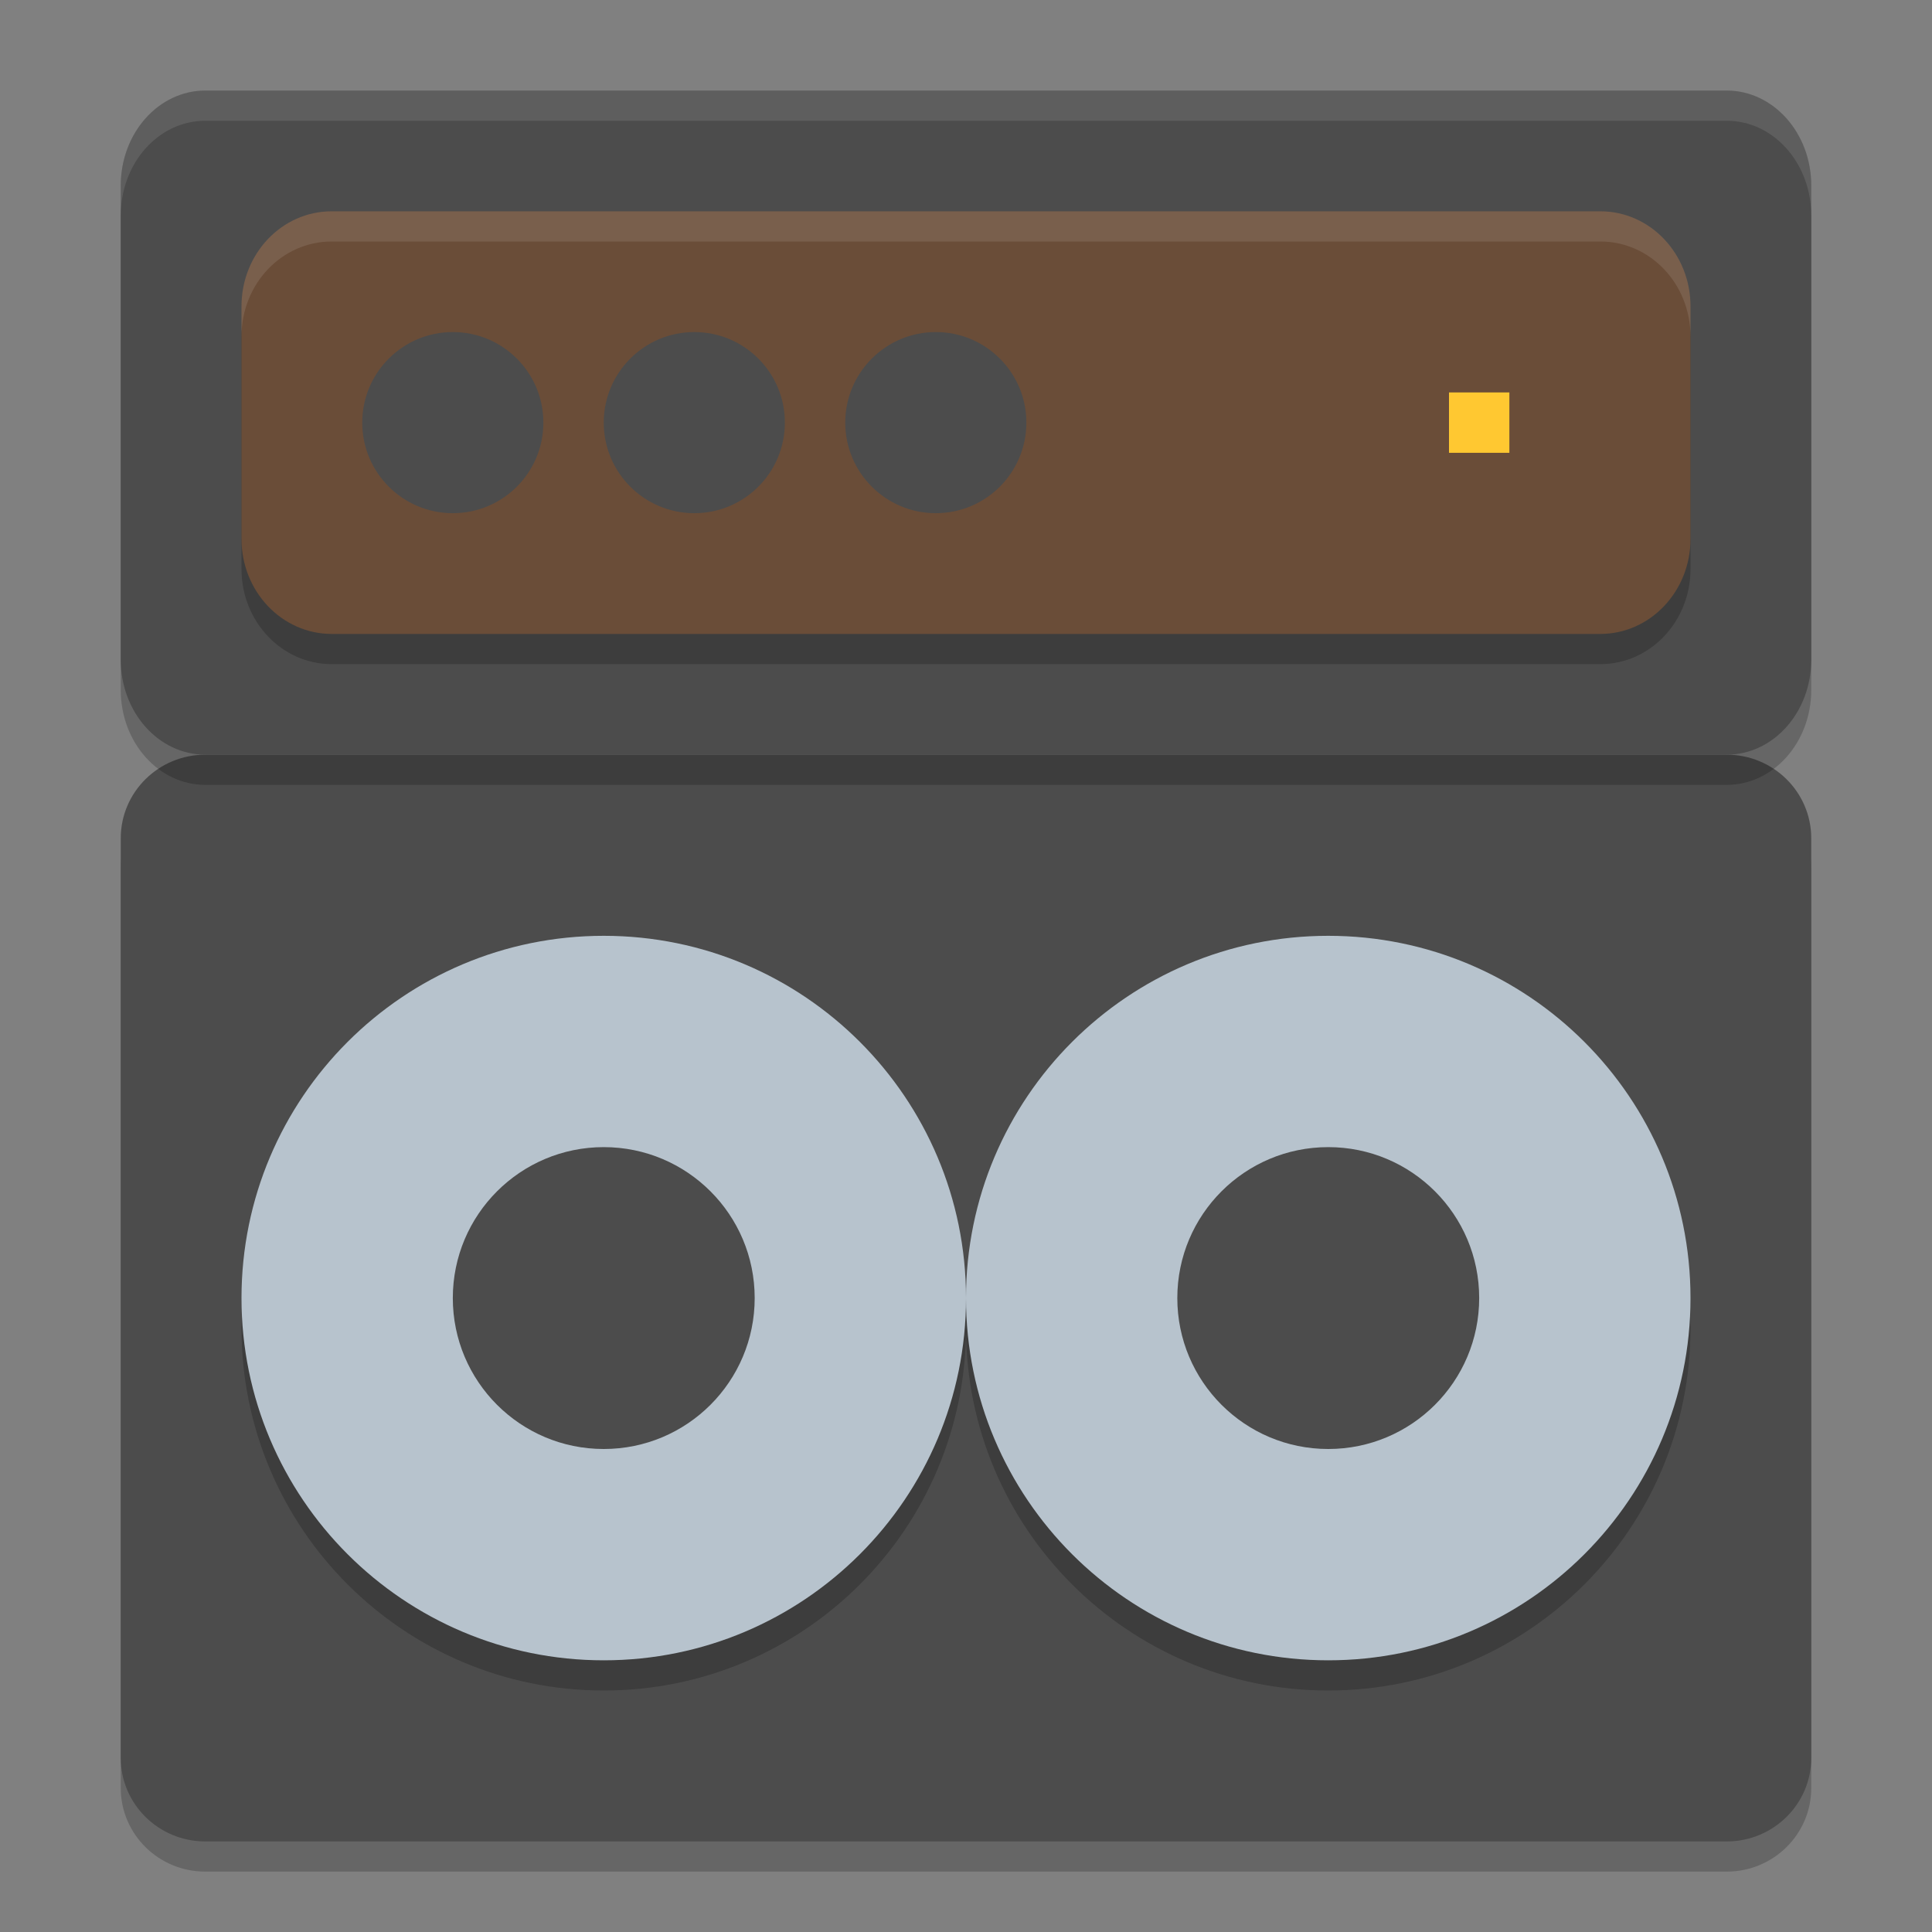 <svg xmlns="http://www.w3.org/2000/svg" xmlns:xlink="http://www.w3.org/1999/xlink" width="384pt" height="384pt" version="1.1" viewBox="0 0 384 384">
 <rect x="0" y="0" width="384" height="384" fill="#808080" stroke="none"/>
 <defs>
  <filter id="alpha" width="100%" height="100%" x="0%" y="0%" filterUnits="objectBoundingBox">
   <feColorMatrix in="SourceGraphic" type="matrix" values="0 0 0 0 1 0 0 0 0 1 0 0 0 0 1 0 0 0 1 0"/>
  </filter>
  <mask id="mask0">
   <g filter="url(#alpha)">
    <rect width="384" height="384" x="0" y="0" style="fill:rgb(0%,0%,0%);fill-opacity:0.2"/>
   </g>
  </mask>
  <clipPath id="clip1">
   <rect width="384" height="384" x="0" y="0"/>
  </clipPath>
  <g id="surface5" clip-path="url(#clip1)">
   <path style="fill:rgb(0%,0%,0%)" d="M 40.801 156 L 343.199 156 C 352.477 156 360 163.438 360 172.613 L 360 355.387 C 360 364.562 352.477 372 343.199 372 L 40.801 372 C 31.523 372 24 364.562 24 355.387 L 24 172.613 C 24 163.438 31.523 156 40.801 156 Z M 40.801 156"/>
  </g>
  <mask id="mask1">
   <g filter="url(#alpha)">
    <rect width="384" height="384" x="0" y="0" style="fill:rgb(0%,0%,0%);fill-opacity:0.2"/>
   </g>
  </mask>
  <clipPath id="clip2">
   <rect width="384" height="384" x="0" y="0"/>
  </clipPath>
  <g id="surface8" clip-path="url(#clip2)">
   <path style="fill:rgb(0%,0%,0%)" d="M 192 264 C 192 303.766 159.766 336 120 336 C 80.234 336 48 303.766 48 264 C 48 224.234 80.234 192 120 192 C 159.766 192 192 224.234 192 264 Z M 192 264"/>
  </g>
  <mask id="mask2">
   <g filter="url(#alpha)">
    <rect width="384" height="384" x="0" y="0" style="fill:rgb(0%,0%,0%);fill-opacity:0.2"/>
   </g>
  </mask>
  <clipPath id="clip3">
   <rect width="384" height="384" x="0" y="0"/>
  </clipPath>
  <g id="surface11" clip-path="url(#clip3)">
   <path style="fill:rgb(0%,0%,0%)" d="M 336 264 C 336 303.766 303.766 336 264 336 C 224.234 336 192 303.766 192 264 C 192 224.234 224.234 192 264 192 C 303.766 192 336 224.234 336 264 Z M 336 264"/>
  </g>
  <mask id="mask3">
   <g filter="url(#alpha)">
    <rect width="384" height="384" x="0" y="0" style="fill:rgb(0%,0%,0%);fill-opacity:0.2"/>
   </g>
  </mask>
  <clipPath id="clip4">
   <rect width="384" height="384" x="0" y="0"/>
  </clipPath>
  <g id="surface14" clip-path="url(#clip4)">
   <path style="fill:rgb(0%,0%,0%)" d="M 40.801 24 L 343.199 24 C 352.477 24 360 32.441 360 42.859 L 360 137.141 C 360 147.559 352.477 156 343.199 156 L 40.801 156 C 31.523 156 24 147.559 24 137.141 L 24 42.859 C 24 32.441 31.523 24 40.801 24 Z M 40.801 24"/>
  </g>
  <mask id="mask4">
   <g filter="url(#alpha)">
    <rect width="384" height="384" x="0" y="0" style="fill:rgb(0%,0%,0%);fill-opacity:0.2"/>
   </g>
  </mask>
  <clipPath id="clip5">
   <rect width="384" height="384" x="0" y="0"/>
  </clipPath>
  <g id="surface17" clip-path="url(#clip5)">
   <path style="fill:rgb(0%,0%,0%)" d="M 65.922 48 L 318.078 48 C 327.977 48 336 56.457 336 66.887 L 336 113.113 C 336 123.543 327.977 132 318.078 132 L 65.922 132 C 56.023 132 48 123.543 48 113.113 L 48 66.887 C 48 56.457 56.023 48 65.922 48 Z M 65.922 48"/>
  </g>
  <mask id="mask5">
   <g filter="url(#alpha)">
    <rect width="384" height="384" x="0" y="0" style="fill:rgb(0%,0%,0%);fill-opacity:0.102"/>
   </g>
  </mask>
  <clipPath id="clip6">
   <rect width="384" height="384" x="0" y="0"/>
  </clipPath>
  <g id="surface20" clip-path="url(#clip6)">
   <path style="fill:rgb(100%,100%,100%)" d="M 40.805 18 C 31.496 18 24 26.422 24 36.867 L 24 42.867 C 24 32.422 31.496 24 40.805 24 L 343.195 24 C 352.504 24 360 32.422 360 42.867 L 360 36.867 C 360 26.422 352.504 18 343.195 18 Z M 40.805 18"/>
  </g>
  <mask id="mask6">
   <g filter="url(#alpha)">
    <rect width="384" height="384" x="0" y="0" style="fill:rgb(0%,0%,0%);fill-opacity:0.102"/>
   </g>
  </mask>
  <clipPath id="clip7">
   <rect width="384" height="384" x="0" y="0"/>
  </clipPath>
  <g id="surface23" clip-path="url(#clip7)">
   <path style="fill:rgb(100%,100%,100%)" d="M 65.93 42 C 56 42 48 50.426 48 60.891 L 48 66.891 C 48 56.426 56 48 65.93 48 L 318.07 48 C 328 48 336 56.426 336 66.891 L 336 60.891 C 336 50.426 328 42 318.07 42 Z M 65.93 42"/>
  </g>
 </defs>
 <g>
  <use mask="url(#mask0)" xlink:href="#surface5"/>
  <path style="fill:rgb(29.804%,29.804%,29.804%)" d="M 40.801 150 L 343.199 150 C 352.477 150 360 157.438 360 166.613 L 360 349.387 C 360 358.562 352.477 366 343.199 366 L 40.801 366 C 31.523 366 24 358.562 24 349.387 L 24 166.613 C 24 157.438 31.523 150 40.801 150 Z M 40.801 150"/>
  <use mask="url(#mask1)" xlink:href="#surface8"/>
  <use mask="url(#mask2)" xlink:href="#surface11"/>
  <path style="fill:rgb(71.765%,76.471%,80.392%)" d="M 192 258 C 192 297.766 159.766 330 120 330 C 80.234 330 48 297.766 48 258 C 48 218.234 80.234 186 120 186 C 159.766 186 192 218.234 192 258 Z M 192 258"/>
  <path style="fill:rgb(29.804%,29.804%,29.804%)" d="M 150 258 C 150 274.57 136.57 288 120 288 C 103.43 288 90 274.57 90 258 C 90 241.43 103.43 228 120 228 C 136.57 228 150 241.43 150 258 Z M 150 258"/>
  <use mask="url(#mask3)" xlink:href="#surface14"/>
  <path style="fill:rgb(29.804%,29.804%,29.804%)" d="M 40.801 18 L 343.199 18 C 352.477 18 360 26.441 360 36.859 L 360 131.141 C 360 141.559 352.477 150 343.199 150 L 40.801 150 C 31.523 150 24 141.559 24 131.141 L 24 36.859 C 24 26.441 31.523 18 40.801 18 Z M 40.801 18"/>
  <use mask="url(#mask4)" xlink:href="#surface17"/>
  <path style="fill:rgb(41.569%,30.196%,21.961%)" d="M 65.922 42 L 318.078 42 C 327.977 42 336 50.457 336 60.887 L 336 107.113 C 336 117.543 327.977 126 318.078 126 L 65.922 126 C 56.023 126 48 117.543 48 107.113 L 48 60.887 C 48 50.457 56.023 42 65.922 42 Z M 65.922 42"/>
  <path style="fill:rgb(29.804%,29.804%,29.804%)" d="M 108 84 C 108 93.941 99.941 102 90 102 C 80.059 102 72 93.941 72 84 C 72 74.059 80.059 66 90 66 C 99.941 66 108 74.059 108 84 Z M 108 84"/>
  <path style="fill:rgb(41.569%,30.196%,21.961%)" d="M 276 66 L 312 66 L 312 102 L 276 102 Z M 276 66"/>
  <path style="fill:rgb(100%,78.431%,19.216%)" d="M 288 78 L 300 78 L 300 90 L 288 90 Z M 288 78"/>
  <path style="fill:rgb(29.804%,29.804%,29.804%)" d="M 156 84 C 156 93.941 147.941 102 138 102 C 128.059 102 120 93.941 120 84 C 120 74.059 128.059 66 138 66 C 147.941 66 156 74.059 156 84 Z M 156 84"/>
  <path style="fill:rgb(29.804%,29.804%,29.804%)" d="M 204 84 C 204 93.941 195.941 102 186 102 C 176.059 102 168 93.941 168 84 C 168 74.059 176.059 66 186 66 C 195.941 66 204 74.059 204 84 Z M 204 84"/>
  <path style="fill:rgb(71.765%,76.471%,80.392%)" d="M 336 258 C 336 297.766 303.766 330 264 330 C 224.234 330 192 297.766 192 258 C 192 218.234 224.234 186 264 186 C 303.766 186 336 218.234 336 258 Z M 336 258"/>
  <path style="fill:rgb(29.804%,29.804%,29.804%)" d="M 294 258 C 294 274.57 280.57 288 264 288 C 247.43 288 234 274.57 234 258 C 234 241.43 247.43 228 264 228 C 280.57 228 294 241.43 294 258 Z M 294 258"/>
  <use mask="url(#mask5)" xlink:href="#surface20"/>
  <use mask="url(#mask6)" xlink:href="#surface23"/>
 </g>
</svg>
